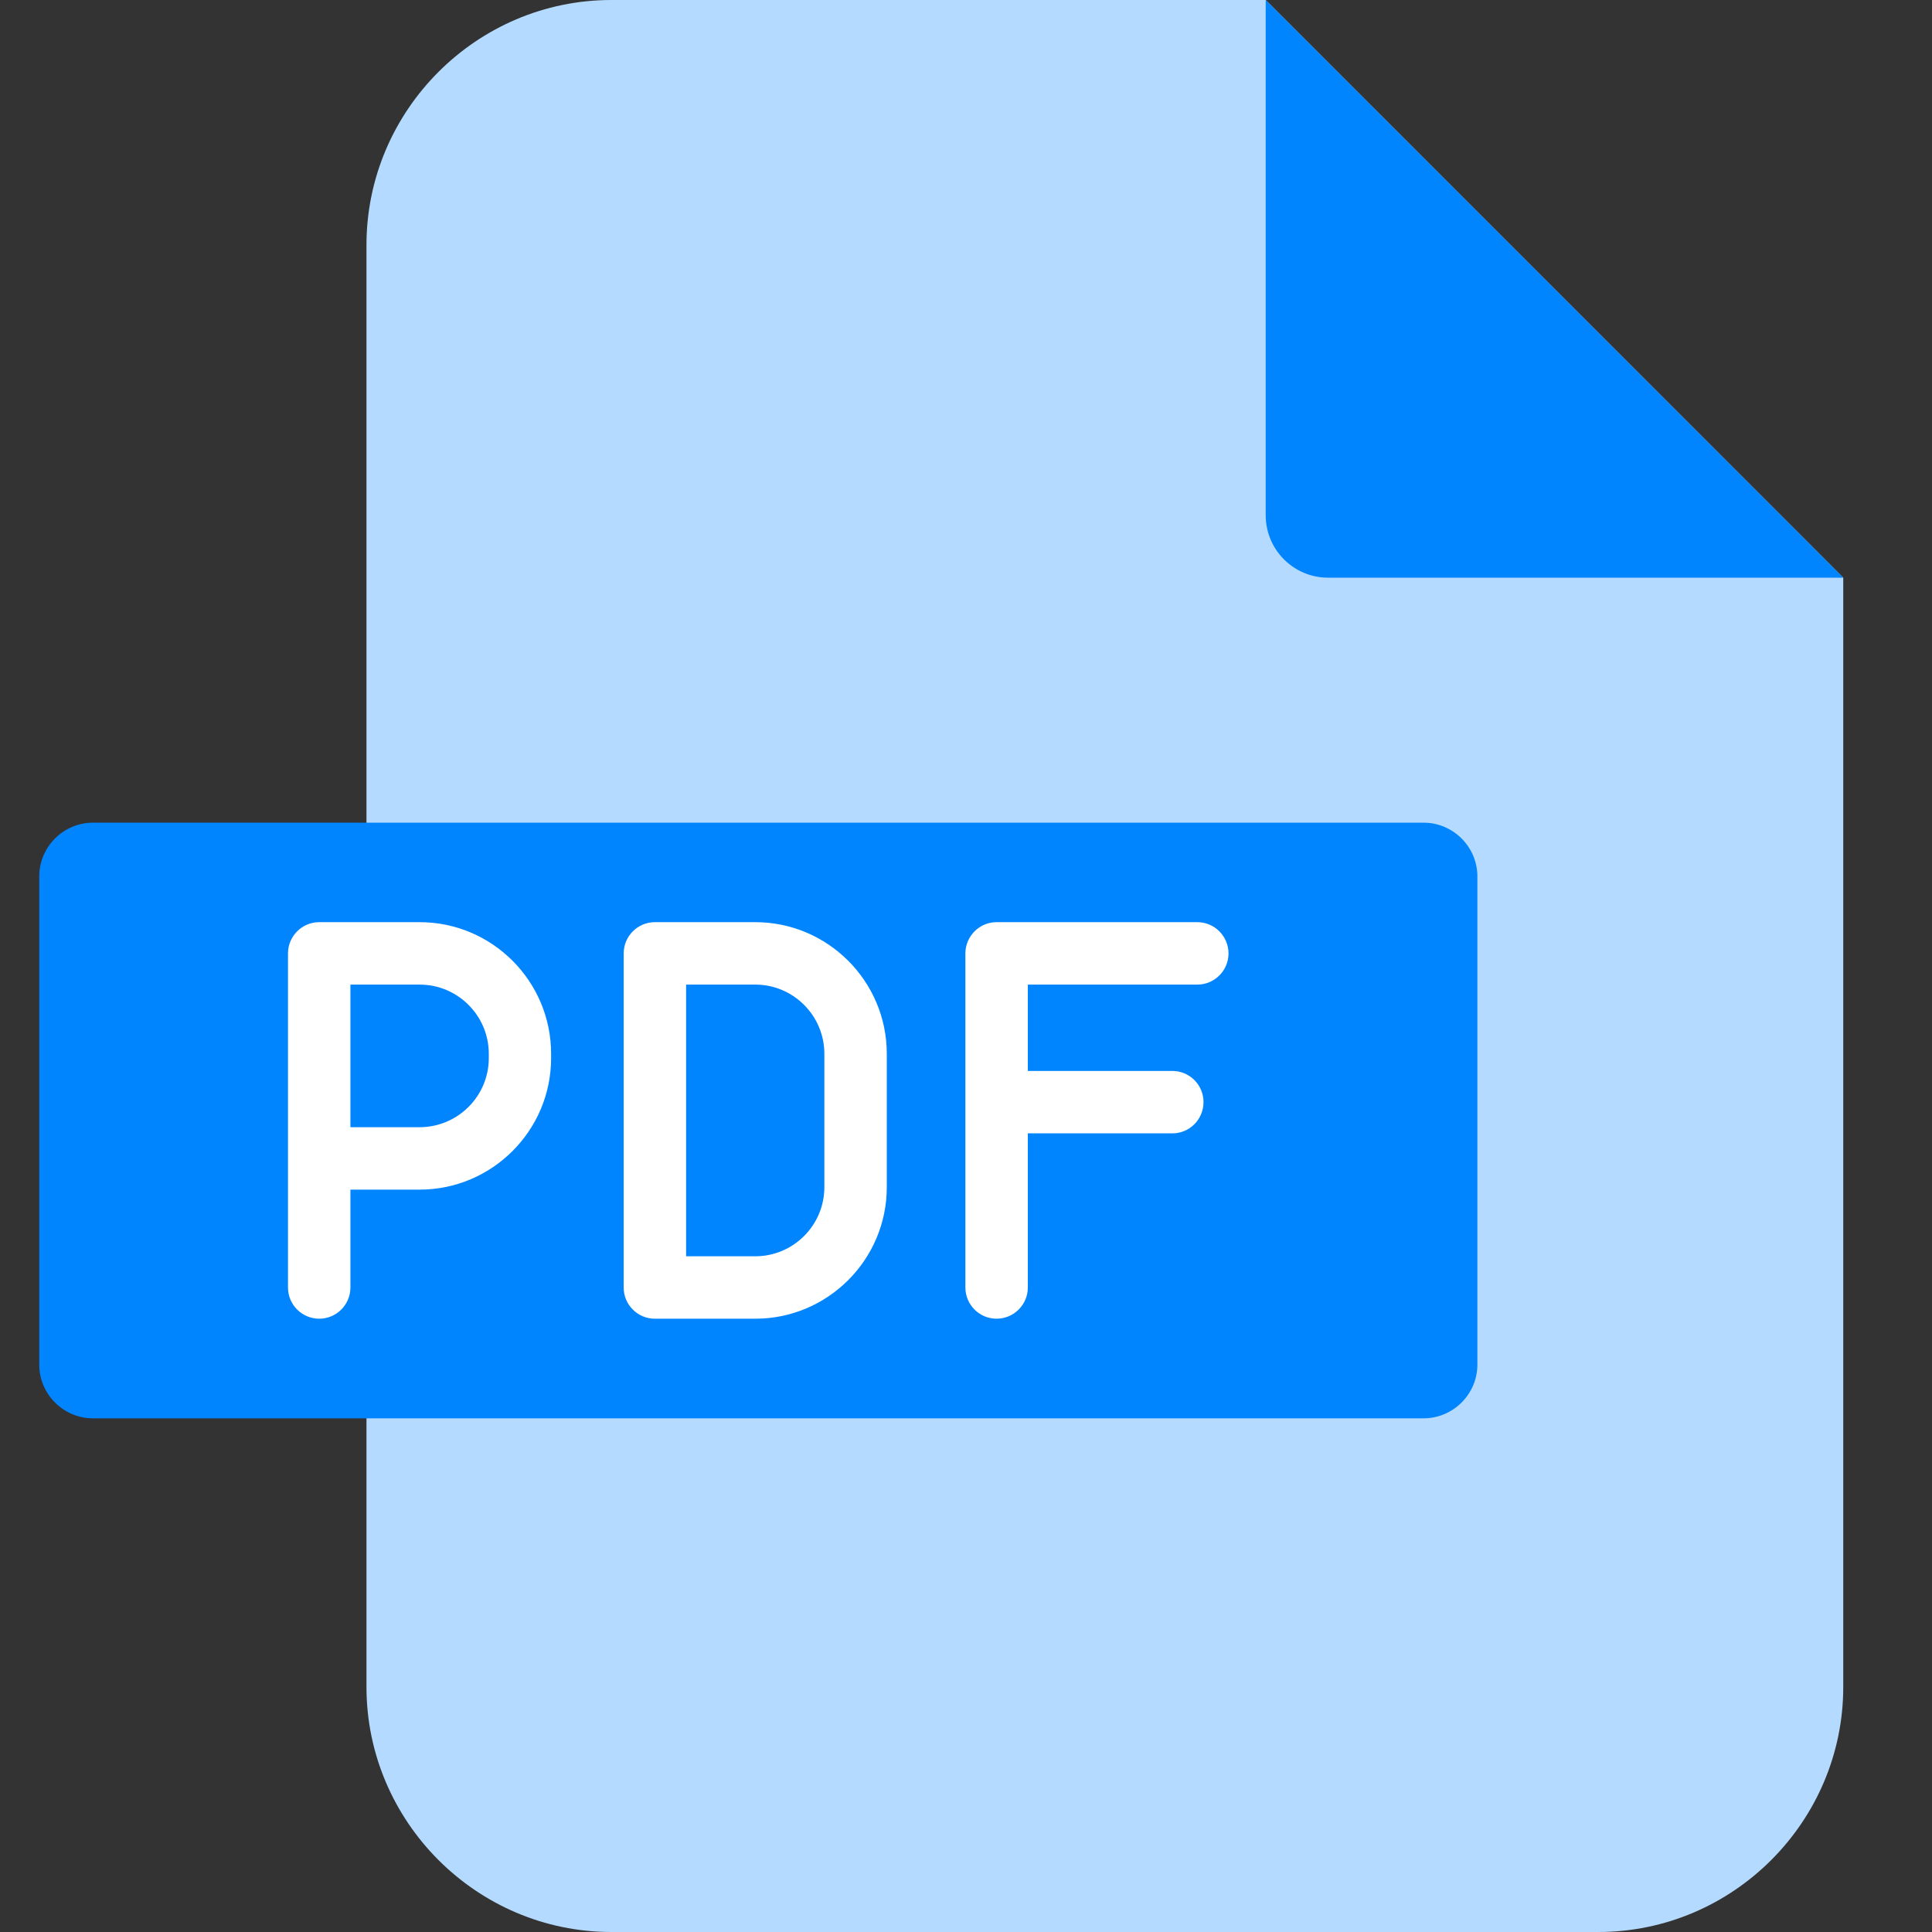 <svg width="16" height="16" viewBox="0 0 16 16" fill="none" xmlns="http://www.w3.org/2000/svg">
<rect x="0" y="0" width="16" height="16" fill="#333333" stroke="none"/>
<path fill-rule="evenodd" clip-rule="evenodd" d="M5.063 0H10.482L15.265 4.784V13.971C15.265 15.086 14.352 16 13.236 16H5.063C3.948 16 3.035 15.086 3.035 13.971V2.029C3.035 0.913 3.948 0 5.063 0Z" fill="#B4DBFF"/>
<path fill-rule="evenodd" clip-rule="evenodd" d="M10.482 0L15.265 4.784H10.998C10.713 4.784 10.482 4.552 10.482 4.267V0Z" fill="#0085FF"/>
<path fill-rule="evenodd" clip-rule="evenodd" d="M0.77 6.813H11.789C12.034 6.813 12.235 7.013 12.235 7.258V11.301C12.235 11.546 12.034 11.746 11.789 11.746H0.77C0.525 11.746 0.325 11.546 0.325 11.301V7.258C0.325 7.013 0.525 6.813 0.77 6.813Z" fill="#0085FF"/>
<path d="M3.475 7.637H2.644C2.501 7.637 2.385 7.753 2.385 7.896V9.258V9.594V10.663C2.385 10.805 2.501 10.921 2.644 10.921C2.786 10.921 2.902 10.805 2.902 10.663V9.852H3.475C4.075 9.852 4.564 9.363 4.564 8.763V8.727C4.564 8.126 4.076 7.637 3.475 7.637ZM4.048 8.763C4.048 9.078 3.791 9.335 3.475 9.335H2.902V9.258V8.154H3.475C3.791 8.154 4.048 8.411 4.048 8.727V8.763H4.048ZM6.255 7.637H5.423C5.281 7.637 5.165 7.753 5.165 7.896V10.663C5.165 10.805 5.281 10.921 5.423 10.921H6.255C6.855 10.921 7.344 10.432 7.344 9.832V8.727C7.344 8.126 6.855 7.637 6.255 7.637ZM6.827 9.832C6.827 10.147 6.57 10.404 6.255 10.404H5.682V8.154H6.255C6.57 8.154 6.827 8.411 6.827 8.727V9.832ZM8.512 8.154V8.869H9.709C9.852 8.869 9.967 8.985 9.967 9.127C9.967 9.27 9.852 9.386 9.709 9.386H8.512V10.663C8.512 10.805 8.396 10.921 8.253 10.921C8.111 10.921 7.995 10.805 7.995 10.663V7.896C7.995 7.753 8.111 7.637 8.253 7.637H9.916C10.058 7.637 10.174 7.753 10.174 7.896C10.174 8.038 10.058 8.154 9.916 8.154H8.512Z" fill="white"/>
</svg>
